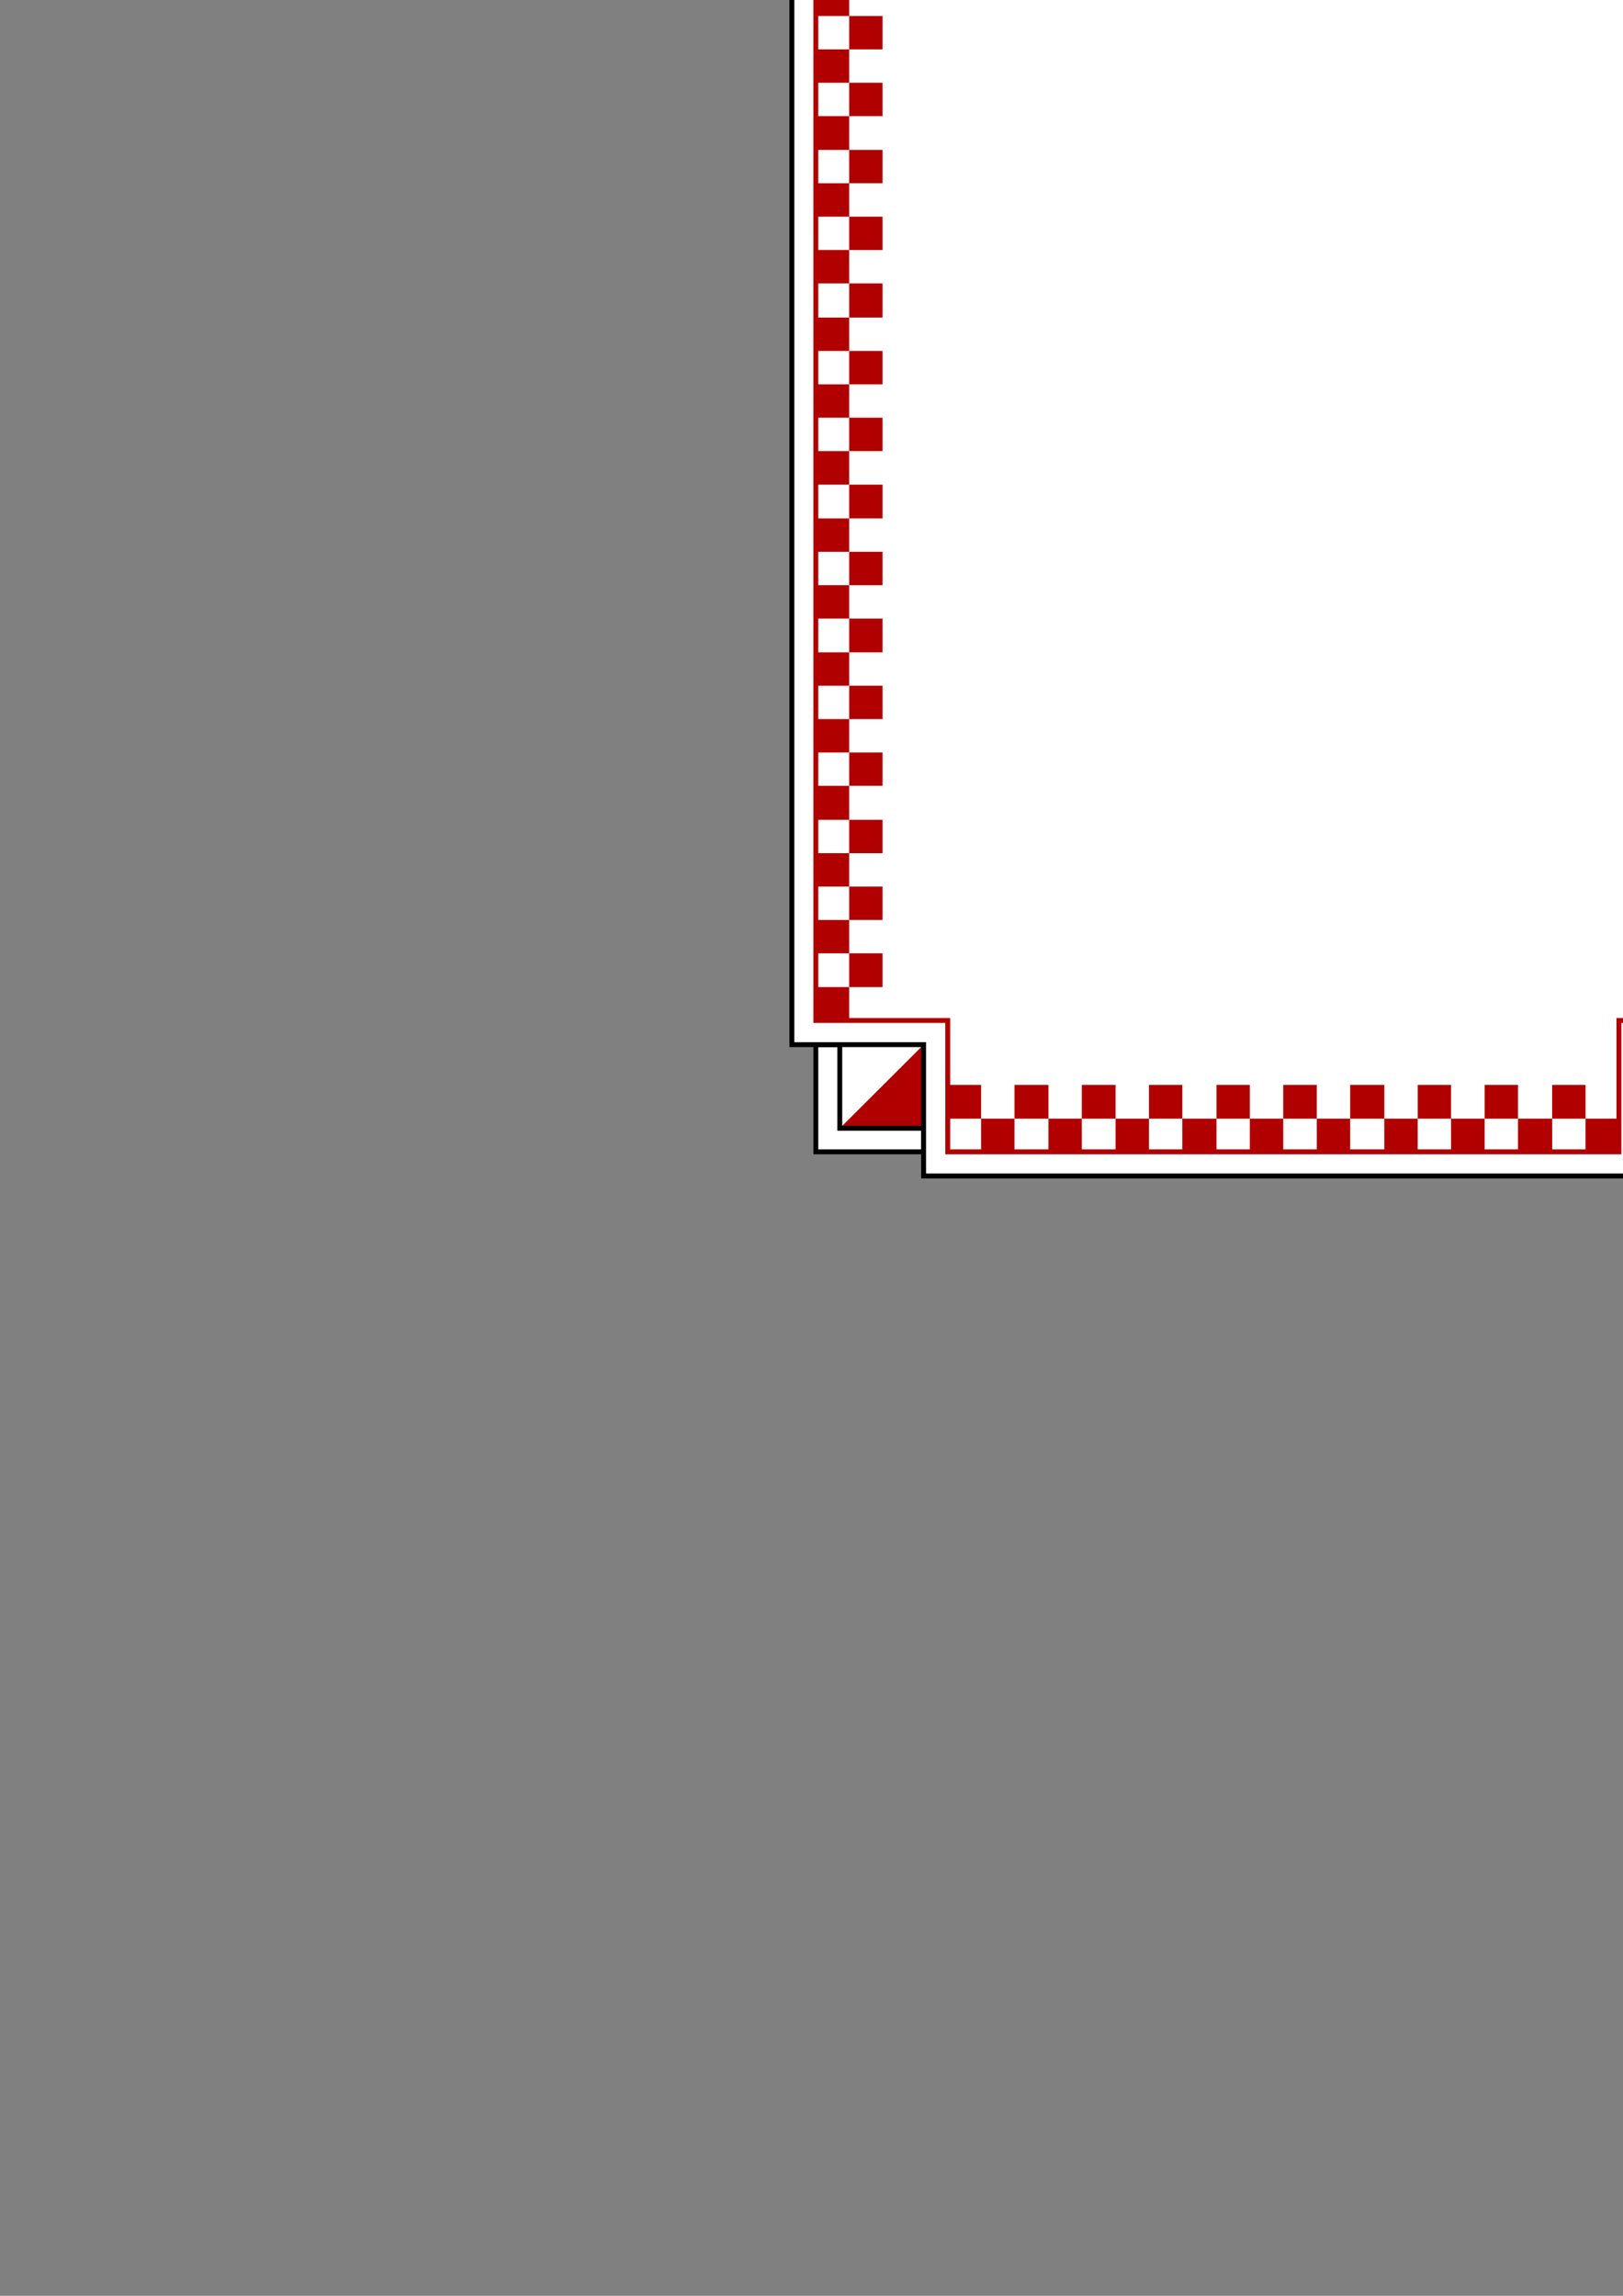 <?xml version="1.0" encoding="utf-8"?>
<!-- Created by UniConvertor 2.0rc4 (https://sk1project.net/) -->
<svg xmlns="http://www.w3.org/2000/svg" height="841.89pt" viewBox="0 0 595.276 841.89" width="595.276pt" version="1.1" xmlns:xlink="http://www.w3.org/1999/xlink" id="ea426c40-f611-11ea-b7ad-dcc15c148e23">

<rect x="0" y="0" width="595.276" height="841.89" fill="#808080" stroke="none"/>

<g>
	<path style="fill:#b10000;" d="M 633.374,-70.599 L 602.63,-70.599 602.63,-39.783 633.374,-70.599 Z" />
	<path style="fill:#b10000;" d="M 308.006,-70.599 L 338.75,-70.599 338.75,-39.783 308.006,-70.599 Z" />
	<path style="fill:#b10000;" d="M 633.374,413.745 L 602.63,413.745 602.63,383.073 633.374,413.745 Z" />
	<path style="fill:#b10000;" d="M 308.006,413.745 L 338.75,413.745 338.75,383.073 308.006,413.745 Z" />
	<path style="fill:#ffffff;" d="M 602.63,-39.783 L 633.374,-39.783 633.374,-70.599 602.63,-39.783 Z" />
	<path style="fill:#ffffff;" d="M 338.75,-39.783 L 308.006,-39.783 308.006,-70.599 338.75,-39.783 Z" />
	<path style="fill:#ffffff;" d="M 602.63,383.073 L 633.374,383.073 633.374,413.745 602.63,383.073 Z" />
	<path style="fill:#ffffff;" d="M 338.75,383.073 L 308.006,383.073 308.006,413.745 338.75,383.073 Z" />
	<path style="stroke:#000000;stroke-width:1.8;stroke-miterlimit:10.433;fill:#ffffff;" d="M 633.374,-39.783 L 642.086,-39.783 642.086,-79.311 602.63,-79.311 602.63,-70.599 633.374,-70.599 633.374,-39.783 Z" />
	<path style="stroke:#000000;stroke-width:1.8;stroke-miterlimit:10.433;fill:#ffffff;" d="M 308.006,-39.783 L 299.222,-39.783 299.222,-79.311 338.75,-79.311 338.75,-70.599 308.006,-70.599 308.006,-39.783 Z" />
	<path style="stroke:#000000;stroke-width:1.8;stroke-miterlimit:10.433;fill:#ffffff;" d="M 633.374,383.073 L 642.086,383.073 642.086,422.385 602.63,422.385 602.63,413.745 633.374,413.745 633.374,383.073 Z" />
	<path style="stroke:#000000;stroke-width:1.8;stroke-miterlimit:10.433;fill:#ffffff;" d="M 308.006,383.073 L 299.222,383.073 299.222,422.385 338.75,422.385 338.75,413.745 308.006,413.745 308.006,383.073 Z" />
	<path style="stroke:#000000;stroke-width:1.8;stroke-miterlimit:10.433;fill:#ffffff;" d="M 650.942,-39.783 L 602.63,-39.783 602.63,-88.023 338.75,-88.023 338.75,-39.783 290.438,-39.783 290.438,383.073 338.75,383.073 338.75,431.241 602.63,431.241 602.63,383.073 650.942,383.073 650.942,-39.783 Z" />
	<path style="stroke:#b10000;stroke-width:1.8;stroke-miterlimit:10.433;fill:#ffffff;" d="M 642.086,374.217 L 593.774,374.217 593.774,422.385 347.606,422.385 347.606,374.217 299.222,374.217 299.222,-31.071 347.606,-31.071 347.606,-79.311 593.774,-79.311 593.774,-31.071 642.086,-31.071 642.086,374.217 Z" />
	<path style="fill:#b10000;" d="M 359.846,410.217 L 359.846,397.833 347.606,397.833 347.606,410.217 359.846,410.217 Z" />
	<path style="fill:#b10000;" d="M 372.086,422.385 L 372.086,410.217 359.846,410.217 359.846,422.385 372.086,422.385 Z" />
	<path style="fill:#b10000;" d="M 384.542,410.217 L 384.542,397.833 372.086,397.833 372.086,410.217 384.542,410.217 Z" />
	<path style="fill:#b10000;" d="M 396.782,422.385 L 396.782,410.217 384.542,410.217 384.542,422.385 396.782,422.385 Z" />
	<path style="fill:#b10000;" d="M 409.166,410.217 L 409.166,397.833 396.782,397.833 396.782,410.217 409.166,410.217 Z" />
	<path style="fill:#b10000;" d="M 421.406,422.385 L 421.406,410.217 409.166,410.217 409.166,422.385 421.406,422.385 Z" />
	<path style="fill:#b10000;" d="M 433.646,410.217 L 433.646,397.833 421.406,397.833 421.406,410.217 433.646,410.217 Z" />
	<path style="fill:#b10000;" d="M 446.174,422.385 L 446.174,410.217 433.646,410.217 433.646,422.385 446.174,422.385 Z" />
	<path style="fill:#b10000;" d="M 458.414,410.217 L 458.414,397.833 446.174,397.833 446.174,410.217 458.414,410.217 Z" />
	<path style="fill:#b10000;" d="M 470.654,422.385 L 470.654,410.217 458.414,410.217 458.414,422.385 470.654,422.385 Z" />
	<path style="fill:#b10000;" d="M 482.966,410.217 L 482.966,397.833 470.654,397.833 470.654,410.217 482.966,410.217 Z" />
	<path style="fill:#b10000;" d="M 495.206,422.385 L 495.206,410.217 482.966,410.217 482.966,422.385 495.206,422.385 Z" />
	<path style="fill:#b10000;" d="M 507.734,410.217 L 507.734,397.833 495.206,397.833 495.206,410.217 507.734,410.217 Z" />
	<path style="fill:#b10000;" d="M 519.974,422.385 L 519.974,410.217 507.734,410.217 507.734,422.385 519.974,422.385 Z" />
	<path style="fill:#b10000;" d="M 532.214,410.217 L 532.214,397.833 519.974,397.833 519.974,410.217 532.214,410.217 Z" />
	<path style="fill:#b10000;" d="M 544.526,422.385 L 544.526,410.217 532.214,410.217 532.214,422.385 544.526,422.385 Z" />
	<path style="fill:#b10000;" d="M 556.766,410.217 L 556.766,397.833 544.526,397.833 544.526,410.217 556.766,410.217 Z" />
	<path style="fill:#b10000;" d="M 569.294,422.385 L 569.294,410.217 556.766,410.217 556.766,422.385 569.294,422.385 Z" />
	<path style="fill:#b10000;" d="M 581.534,410.217 L 581.534,397.833 569.294,397.833 569.294,410.217 581.534,410.217 Z" />
	<path style="fill:#b10000;" d="M 593.774,422.385 L 593.774,410.217 581.534,410.217 581.534,422.385 593.774,422.385 Z" />
	<path style="fill:#b10000;" d="M 311.462,361.977 L 299.222,361.977 299.222,374.217 311.462,374.217 311.462,361.977 Z" />
	<path style="fill:#b10000;" d="M 323.702,349.593 L 311.462,349.593 311.462,361.977 323.702,361.977 323.702,349.593 Z" />
	<path style="fill:#b10000;" d="M 311.462,337.353 L 299.222,337.353 299.222,349.593 311.462,349.593 311.462,337.353 Z" />
	<path style="fill:#b10000;" d="M 323.702,325.113 L 311.462,325.113 311.462,337.353 323.702,337.353 323.702,325.113 Z" />
	<path style="fill:#b10000;" d="M 311.462,312.873 L 299.222,312.873 299.222,325.113 311.462,325.113 311.462,312.873 Z" />
	<path style="fill:#b10000;" d="M 323.702,300.633 L 311.462,300.633 311.462,312.873 323.702,312.873 323.702,300.633 Z" />
	<path style="fill:#b10000;" d="M 311.462,288.177 L 299.222,288.177 299.222,300.633 311.462,300.633 311.462,288.177 Z" />
	<path style="fill:#b10000;" d="M 323.702,275.937 L 311.462,275.937 311.462,288.177 323.702,288.177 323.702,275.937 Z" />
	<path style="fill:#b10000;" d="M 311.462,263.697 L 299.222,263.697 299.222,275.937 311.462,275.937 311.462,263.697 Z" />
	<path style="fill:#b10000;" d="M 323.702,251.457 L 311.462,251.457 311.462,263.697 323.702,263.697 323.702,251.457 Z" />
	<path style="fill:#b10000;" d="M 311.462,239.217 L 299.222,239.217 299.222,251.457 311.462,251.457 311.462,239.217 Z" />
	<path style="fill:#b10000;" d="M 323.702,226.833 L 311.462,226.833 311.462,239.217 323.702,239.217 323.702,226.833 Z" />
	<path style="fill:#b10000;" d="M 311.462,214.593 L 299.222,214.593 299.222,226.833 311.462,226.833 311.462,214.593 Z" />
	<path style="fill:#b10000;" d="M 323.702,202.353 L 311.462,202.353 311.462,214.593 323.702,214.593 323.702,202.353 Z" />
	<path style="fill:#b10000;" d="M 311.462,190.113 L 299.222,190.113 299.222,202.353 311.462,202.353 311.462,190.113 Z" />
	<path style="fill:#b10000;" d="M 323.702,177.729 L 311.462,177.729 311.462,190.113 323.702,190.113 323.702,177.729 Z" />
	<path style="fill:#b10000;" d="M 311.462,165.417 L 299.222,165.417 299.222,177.729 311.462,177.729 311.462,165.417 Z" />
	<path style="fill:#b10000;" d="M 323.702,153.177 L 311.462,153.177 311.462,165.417 323.702,165.417 323.702,153.177 Z" />
	<path style="fill:#b10000;" d="M 311.462,140.937 L 299.222,140.937 299.222,153.177 311.462,153.177 311.462,140.937 Z" />
	<path style="fill:#b10000;" d="M 323.702,128.697 L 311.462,128.697 311.462,140.937 323.702,140.937 323.702,128.697 Z" />
	<path style="fill:#b10000;" d="M 311.462,116.457 L 299.222,116.457 299.222,128.697 311.462,128.697 311.462,116.457 Z" />
	<path style="fill:#b10000;" d="M 323.702,103.929 L 311.462,103.929 311.462,116.457 323.702,116.457 323.702,103.929 Z" />
	<path style="fill:#b10000;" d="M 311.462,91.689 L 299.222,91.689 299.222,103.929 311.462,103.929 311.462,91.689 Z" />
	<path style="fill:#b10000;" d="M 323.702,79.449 L 311.462,79.449 311.462,91.689 323.702,91.689 323.702,79.449 Z" />
	<path style="fill:#b10000;" d="M 311.462,67.209 L 299.222,67.209 299.222,79.449 311.462,79.449 311.462,67.209 Z" />
	<path style="fill:#b10000;" d="M 323.702,54.969 L 311.462,54.969 311.462,67.209 323.702,67.209 323.702,54.969 Z" />
	<path style="fill:#b10000;" d="M 311.462,42.585 L 299.222,42.585 299.222,54.969 311.462,54.969 311.462,42.585 Z" />
	<path style="fill:#b10000;" d="M 323.702,30.345 L 311.462,30.345 311.462,42.585 323.702,42.585 323.702,30.345 Z" />
	<path style="fill:#b10000;" d="M 311.462,18.105 L 299.222,18.105 299.222,30.345 311.462,30.345 311.462,18.105 Z" />
	<path style="fill:#b10000;" d="M 323.702,5.865 L 311.462,5.865 311.462,18.105 323.702,18.105 323.702,5.865 Z" />
	<path style="fill:#b10000;" d="M 311.462,-6.375 L 299.222,-6.375 299.222,5.865 311.462,5.865 311.462,-6.375 Z" />
	<path style="fill:#b10000;" d="M 323.702,-18.831 L 311.462,-18.831 311.462,-6.375 323.702,-6.375 323.702,-18.831 Z" />
	<path style="fill:#b10000;" d="M 311.462,-31.071 L 299.222,-31.071 299.222,-18.831 311.462,-18.831 311.462,-31.071 Z" />
	<path style="fill:#b10000;" d="M 629.846,361.977 L 642.086,361.977 642.086,374.217 629.846,374.217 629.846,361.977 Z" />
	<path style="fill:#b10000;" d="M 617.606,349.593 L 629.846,349.593 629.846,361.977 617.606,361.977 617.606,349.593 Z" />
	<path style="fill:#b10000;" d="M 629.846,337.353 L 642.086,337.353 642.086,349.593 629.846,349.593 629.846,337.353 Z" />
	<path style="fill:#b10000;" d="M 617.606,325.113 L 629.846,325.113 629.846,337.353 617.606,337.353 617.606,325.113 Z" />
	<path style="fill:#b10000;" d="M 629.846,312.873 L 642.086,312.873 642.086,325.113 629.846,325.113 629.846,312.873 Z" />
	<path style="fill:#b10000;" d="M 617.606,300.633 L 629.846,300.633 629.846,312.873 617.606,312.873 617.606,300.633 Z" />
	<path style="fill:#b10000;" d="M 629.846,288.177 L 642.086,288.177 642.086,300.633 629.846,300.633 629.846,288.177 Z" />
	<path style="fill:#b10000;" d="M 617.606,275.937 L 629.846,275.937 629.846,288.177 617.606,288.177 617.606,275.937 Z" />
	<path style="fill:#b10000;" d="M 629.846,263.697 L 642.086,263.697 642.086,275.937 629.846,275.937 629.846,263.697 Z" />
	<path style="fill:#b10000;" d="M 617.606,251.457 L 629.846,251.457 629.846,263.697 617.606,263.697 617.606,251.457 Z" />
	<path style="fill:#b10000;" d="M 629.846,239.217 L 642.086,239.217 642.086,251.457 629.846,251.457 629.846,239.217 Z" />
	<path style="fill:#b10000;" d="M 617.606,226.833 L 629.846,226.833 629.846,239.217 617.606,239.217 617.606,226.833 Z" />
	<path style="fill:#b10000;" d="M 629.846,214.593 L 642.086,214.593 642.086,226.833 629.846,226.833 629.846,214.593 Z" />
	<path style="fill:#b10000;" d="M 617.606,202.353 L 629.846,202.353 629.846,214.593 617.606,214.593 617.606,202.353 Z" />
	<path style="fill:#b10000;" d="M 629.846,190.113 L 642.086,190.113 642.086,202.353 629.846,202.353 629.846,190.113 Z" />
	<path style="fill:#b10000;" d="M 617.606,177.729 L 629.846,177.729 629.846,190.113 617.606,190.113 617.606,177.729 Z" />
	<path style="fill:#b10000;" d="M 629.846,165.417 L 642.086,165.417 642.086,177.729 629.846,177.729 629.846,165.417 Z" />
	<path style="fill:#b10000;" d="M 617.606,153.177 L 629.846,153.177 629.846,165.417 617.606,165.417 617.606,153.177 Z" />
	<path style="fill:#b10000;" d="M 629.846,140.937 L 642.086,140.937 642.086,153.177 629.846,153.177 629.846,140.937 Z" />
	<path style="fill:#b10000;" d="M 617.606,128.697 L 629.846,128.697 629.846,140.937 617.606,140.937 617.606,128.697 Z" />
	<path style="fill:#b10000;" d="M 629.846,116.457 L 642.086,116.457 642.086,128.697 629.846,128.697 629.846,116.457 Z" />
	<path style="fill:#b10000;" d="M 617.606,103.929 L 629.846,103.929 629.846,116.457 617.606,116.457 617.606,103.929 Z" />
	<path style="fill:#b10000;" d="M 629.846,91.689 L 642.086,91.689 642.086,103.929 629.846,103.929 629.846,91.689 Z" />
	<path style="fill:#b10000;" d="M 617.606,79.449 L 629.846,79.449 629.846,91.689 617.606,91.689 617.606,79.449 Z" />
	<path style="fill:#b10000;" d="M 629.846,67.209 L 642.086,67.209 642.086,79.449 629.846,79.449 629.846,67.209 Z" />
	<path style="fill:#b10000;" d="M 617.606,54.969 L 629.846,54.969 629.846,67.209 617.606,67.209 617.606,54.969 Z" />
	<path style="fill:#b10000;" d="M 629.846,42.585 L 642.086,42.585 642.086,54.969 629.846,54.969 629.846,42.585 Z" />
	<path style="fill:#b10000;" d="M 617.606,30.345 L 629.846,30.345 629.846,42.585 617.606,42.585 617.606,30.345 Z" />
	<path style="fill:#b10000;" d="M 629.846,18.105 L 642.086,18.105 642.086,30.345 629.846,30.345 629.846,18.105 Z" />
	<path style="fill:#b10000;" d="M 617.606,5.865 L 629.846,5.865 629.846,18.105 617.606,18.105 617.606,5.865 Z" />
	<path style="fill:#b10000;" d="M 629.846,-6.375 L 642.086,-6.375 642.086,5.865 629.846,5.865 629.846,-6.375 Z" />
	<path style="fill:#b10000;" d="M 617.606,-18.831 L 629.846,-18.831 629.846,-6.375 617.606,-6.375 617.606,-18.831 Z" />
	<path style="fill:#b10000;" d="M 629.846,-31.071 L 642.086,-31.071 642.086,-18.831 629.846,-18.831 629.846,-31.071 Z" />
	<path style="fill:#b10000;" d="M 359.846,-67.071 L 359.846,-54.615 347.606,-54.615 347.606,-67.071 359.846,-67.071 Z" />
	<path style="fill:#b10000;" d="M 372.086,-79.311 L 372.086,-67.071 359.846,-67.071 359.846,-79.311 372.086,-79.311 Z" />
	<path style="fill:#b10000;" d="M 384.542,-67.071 L 384.542,-54.615 372.086,-54.615 372.086,-67.071 384.542,-67.071 Z" />
	<path style="fill:#b10000;" d="M 396.782,-79.311 L 396.782,-67.071 384.542,-67.071 384.542,-79.311 396.782,-79.311 Z" />
	<path style="fill:#b10000;" d="M 409.166,-67.071 L 409.166,-54.615 396.782,-54.615 396.782,-67.071 409.166,-67.071 Z" />
	<path style="fill:#b10000;" d="M 421.406,-79.311 L 421.406,-67.071 409.166,-67.071 409.166,-79.311 421.406,-79.311 Z" />
	<path style="fill:#b10000;" d="M 433.646,-67.071 L 433.646,-54.615 421.406,-54.615 421.406,-67.071 433.646,-67.071 Z" />
	<path style="fill:#b10000;" d="M 446.174,-79.311 L 446.174,-67.071 433.646,-67.071 433.646,-79.311 446.174,-79.311 Z" />
	<path style="fill:#b10000;" d="M 458.414,-67.071 L 458.414,-54.615 446.174,-54.615 446.174,-67.071 458.414,-67.071 Z" />
	<path style="fill:#b10000;" d="M 470.654,-79.311 L 470.654,-67.071 458.414,-67.071 458.414,-79.311 470.654,-79.311 Z" />
	<path style="fill:#b10000;" d="M 482.966,-67.071 L 482.966,-54.615 470.654,-54.615 470.654,-67.071 482.966,-67.071 Z" />
	<path style="fill:#b10000;" d="M 495.206,-79.311 L 495.206,-67.071 482.966,-67.071 482.966,-79.311 495.206,-79.311 Z" />
	<path style="fill:#b10000;" d="M 507.734,-67.071 L 507.734,-54.615 495.206,-54.615 495.206,-67.071 507.734,-67.071 Z" />
	<path style="fill:#b10000;" d="M 519.974,-79.311 L 519.974,-67.071 507.734,-67.071 507.734,-79.311 519.974,-79.311 Z" />
	<path style="fill:#b10000;" d="M 532.214,-67.071 L 532.214,-54.615 519.974,-54.615 519.974,-67.071 532.214,-67.071 Z" />
	<path style="fill:#b10000;" d="M 544.526,-79.311 L 544.526,-67.071 532.214,-67.071 532.214,-79.311 544.526,-79.311 Z" />
	<path style="fill:#b10000;" d="M 556.766,-67.071 L 556.766,-54.615 544.526,-54.615 544.526,-67.071 556.766,-67.071 Z" />
	<path style="fill:#b10000;" d="M 569.294,-79.311 L 569.294,-67.071 556.766,-67.071 556.766,-79.311 569.294,-79.311 Z" />
	<path style="fill:#b10000;" d="M 581.534,-67.071 L 581.534,-54.615 569.294,-54.615 569.294,-67.071 581.534,-67.071 Z" />
	<path style="fill:#b10000;" d="M 593.774,-79.311 L 593.774,-67.071 581.534,-67.071 581.534,-79.311 593.774,-79.311 Z" />
</g>
</svg>